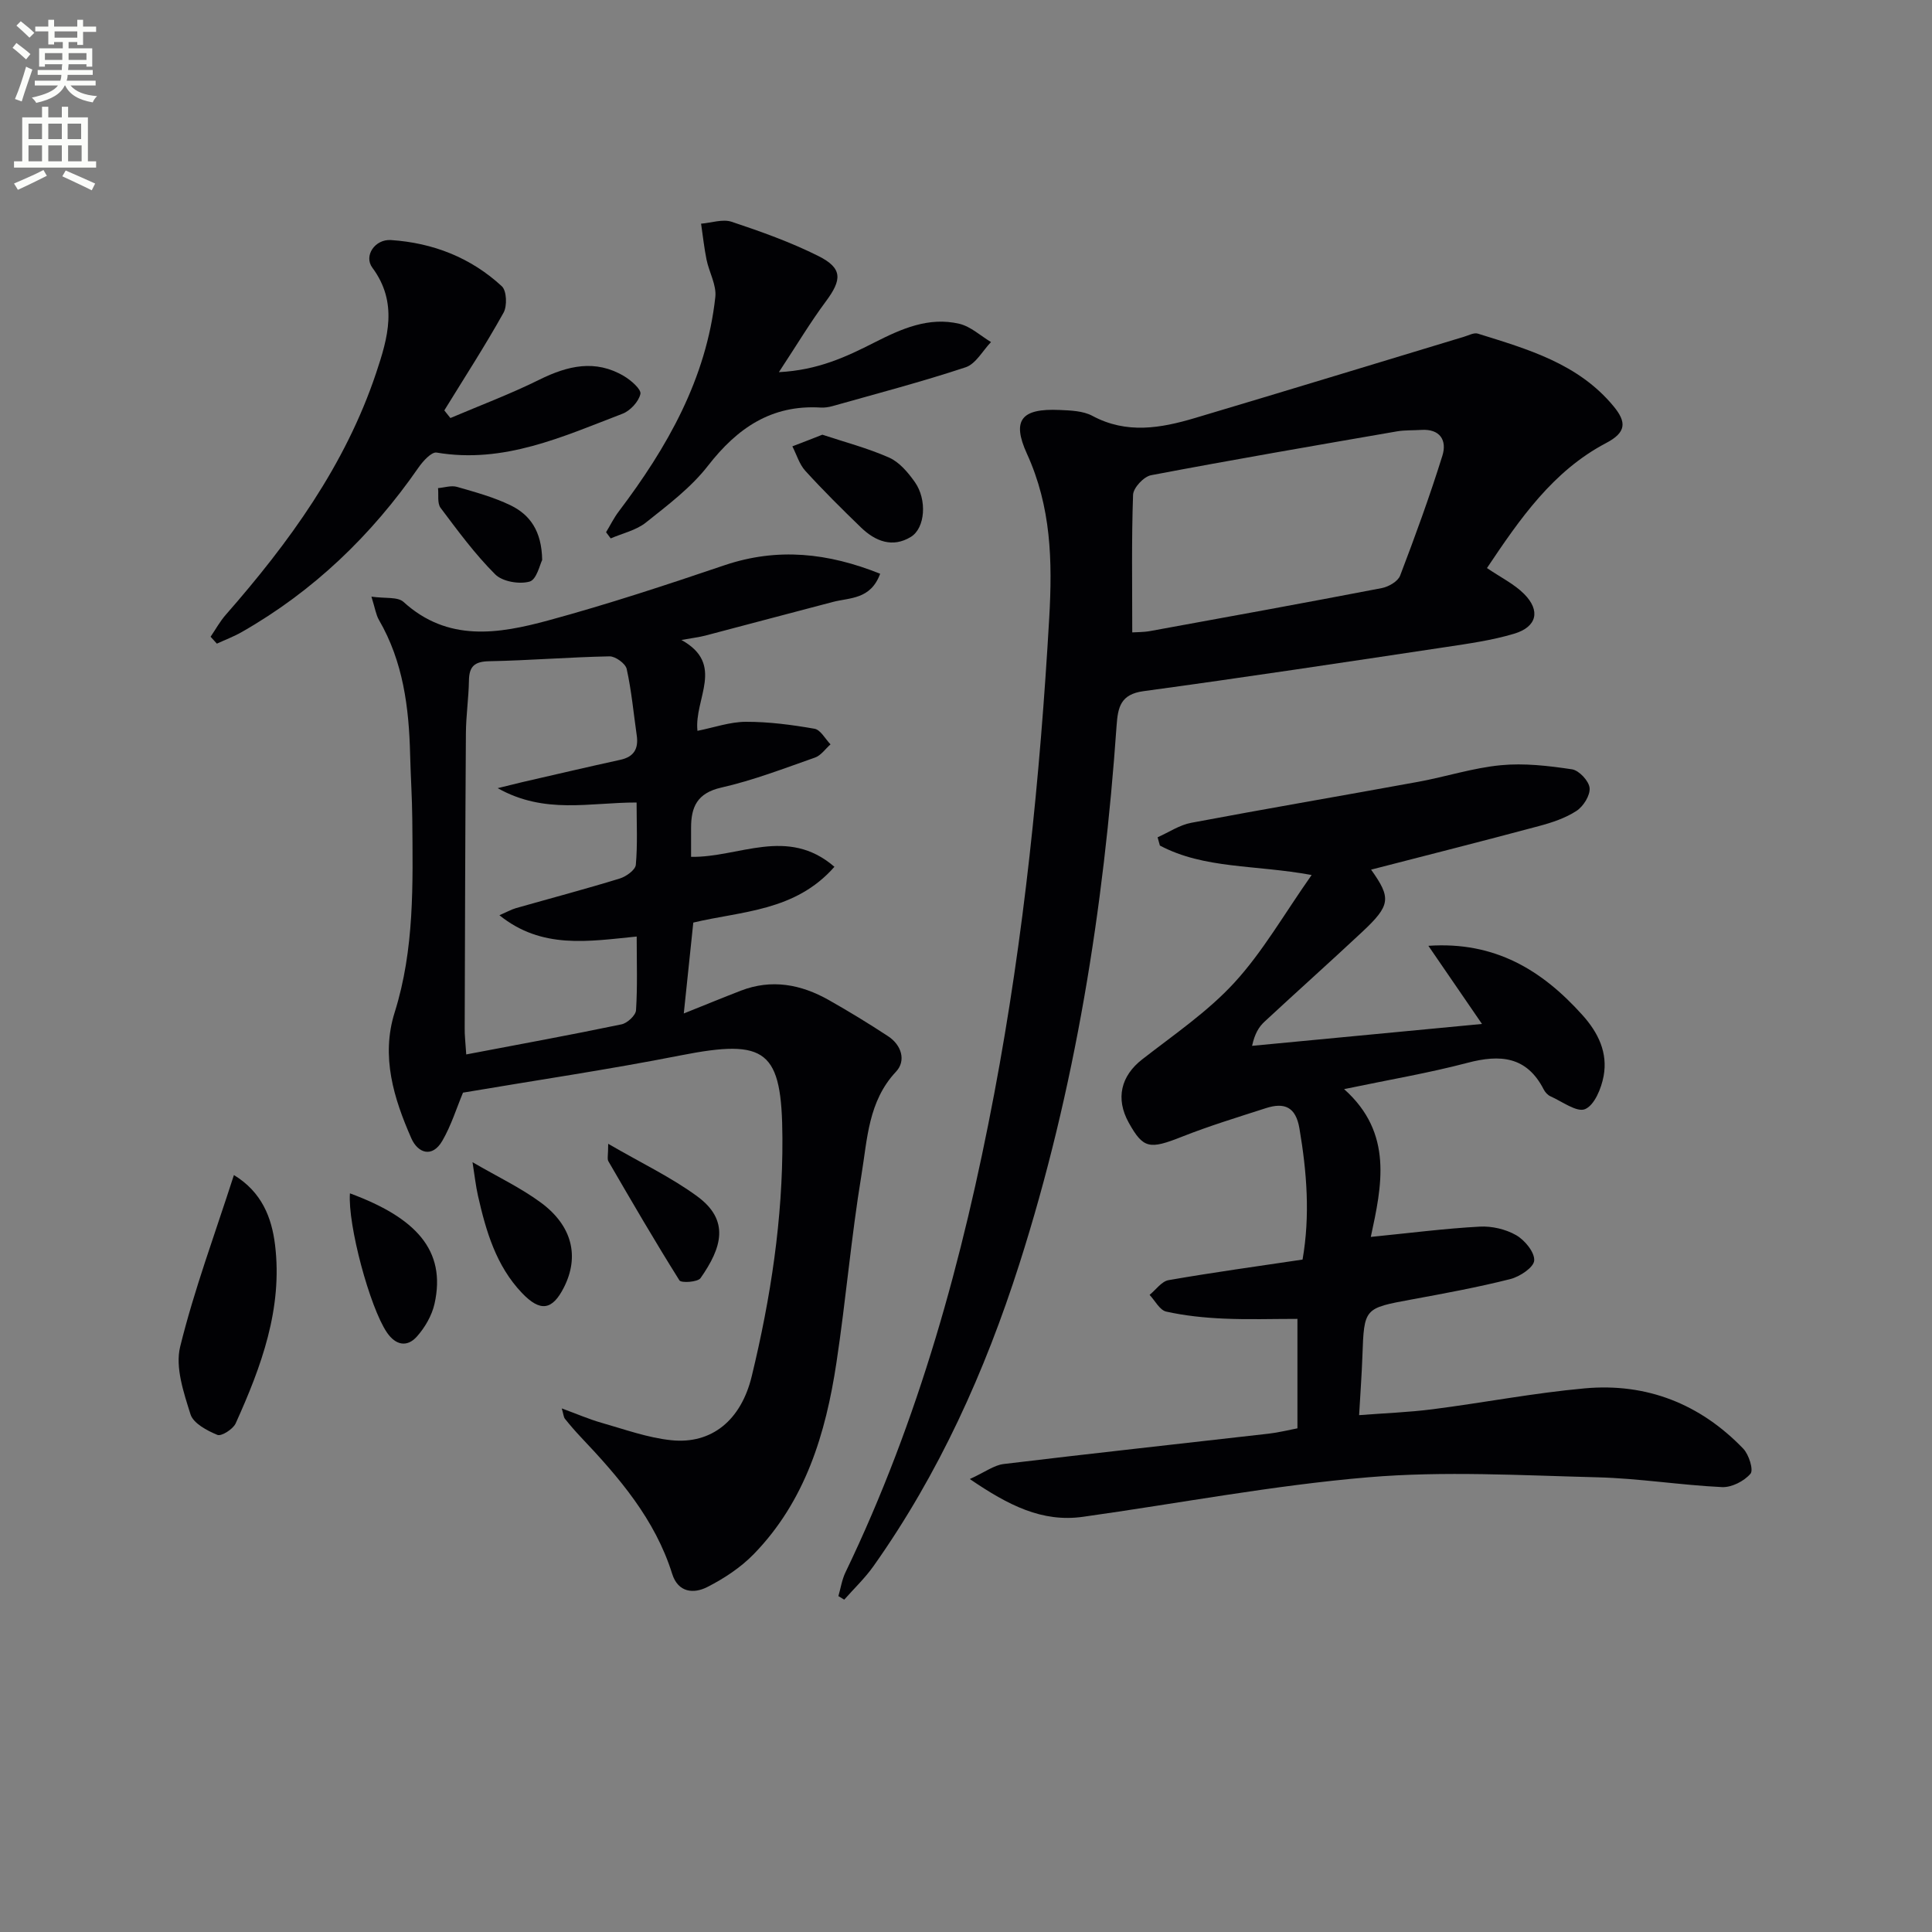 <svg enable-background="new 0 0 400 400" viewBox="0 0 400 400" xmlns="http://www.w3.org/2000/svg"><rect x="0" y="0" width="400" height="400" fill="#808080" stroke="none"/><path d="m2.6 9.9.8-1c.9.7 1.9 1.4 2.9 2.3l-.9 1.1c-1.1-1-2-1.8-2.8-2.4zm.5 10.6c.9-2.1 1.6-4.3 2.3-6.7.4.2.8.4 1.3.6-.7 2.1-1.5 4.3-2.2 6.6zm.3-15.2.9-.9c1 .8 2 1.6 2.8 2.4l-1 1c-.9-.9-1.8-1.7-2.7-2.5zm12.6-1.2h1.2v1.4h2.7v1.1h-2.7v2.7h-1.2v-.6h-1.8v1.3h4.9v3.8h-1.2v-.5h-3.7c0 .4-.1.9-.1 1.2h5.1v1h-5.2c0 .5-.1.9-.2 1.2h6v1h-5.2c1.1 1.3 2.9 2 5.5 2.2-.4.4-.7.8-.9 1.3-2.9-.5-4.8-1.6-5.7-3.5h-.1c-.8 1.7-2.7 2.9-5.9 3.6-.2-.4-.6-.8-.9-1.1 2.8-.6 4.6-1.4 5.4-2.5h-4.8v-1h5.3c.1-.3.2-.7.2-1.2h-4.9v-1h5c0-.4 0-.8.1-1.2h-3.6v.5h-1.2v-3.8h4.9v-1.3h-1.8v.5h-1.2v-2.7h-2.7v-1h2.7v-1.4h1.2v1.4h4.8zm-6.7 8.3h3.6c0-.4 0-.9 0-1.4h-3.6zm1.9-4.6h4.8v-1.3h-4.7v1.3zm6.7 3.2h-3.7v1.4h3.7z" fill="#fbfcfa"/><path d="m8.7 22.1h1.3v2.2h2.8v-2.2h1.3v2.2h4.1v9.1h1.7v1.3h-17v-1.3h1.7v-9.1h4.1zm.3 13.1.7 1.2c-1.8.9-3.8 1.9-6 2.9-.2-.4-.5-.8-.8-1.3 2.3-1 4.4-1.9 6.1-2.8zm-3.1-6.4h2.8v-3.2h-2.8zm0 4.6h2.8v-3.3h-2.8zm4.1-4.6h2.8v-3.2h-2.8zm0 4.6h2.8v-3.3h-2.8zm3.6 1.9c2.1.9 4.1 1.8 6.1 2.7l-.7 1.4c-2.2-1.1-4.2-2-6.1-2.9zm3.2-9.7h-2.8v3.2h2.8zm-2.7 7.8h2.8v-3.3h-2.8z" fill="#fbfcfa"/><g fill="#010104"><path d="m182.23 118.79c-1.99 5.37-6.25 4.91-9.81 5.84-8.81 2.3-17.61 4.66-26.42 6.97-1.28.33-2.61.48-4.92.9 9.12 5.04 2.6 12.13 3.32 18.81 3.43-.68 6.73-1.86 10.03-1.87 4.74-.01 9.53.62 14.21 1.44 1.25.22 2.22 2.11 3.31 3.23-1.06.93-1.97 2.3-3.2 2.73-6.41 2.25-12.8 4.72-19.41 6.22-5 1.13-6.27 4.01-6.26 8.37.01 1.98 0 3.95 0 5.97 9.9.18 19.94-6.36 29.68 2.06-8.11 9.24-19.21 9.16-29.22 11.55-.65 6.2-1.28 12.22-1.97 18.82 4.24-1.7 8.01-3.25 11.81-4.72 6.37-2.46 12.44-1.32 18.18 1.92 4.18 2.36 8.29 4.87 12.31 7.51 2.8 1.83 3.76 5.09 1.64 7.34-5.76 6.13-5.93 13.97-7.15 21.35-2.13 12.91-3.23 25.99-5.19 38.93-2.21 14.64-6.42 28.6-17.09 39.58-2.71 2.79-6.16 5.07-9.65 6.84-2.82 1.44-6.04 1.15-7.26-2.72-3.54-11.32-11.01-19.98-18.94-28.35-1.14-1.21-2.23-2.47-3.27-3.77-.27-.34-.28-.88-.65-2.14 3.1 1.13 5.64 2.24 8.28 2.99 4.76 1.35 9.52 3.09 14.39 3.59 8.34.87 14.45-4.11 16.66-13.25 3.92-16.18 6.44-32.57 6.35-49.3-.09-18.23-3.25-20.63-21.09-17.12-14.97 2.95-30.08 5.17-45.04 7.71-1.32 3.15-2.43 6.78-4.28 9.97-2.12 3.65-5.1 2.5-6.42-.52-3.64-8.28-6.32-16.93-3.45-26.06 4.12-13.09 3.76-26.55 3.65-39.99-.04-4.48-.34-8.96-.45-13.44-.24-9.72-1.44-19.19-6.45-27.82-.62-1.07-.8-2.41-1.56-4.83 2.83.41 5.43-.01 6.64 1.09 9.18 8.36 19.68 6.63 29.99 3.83 12.29-3.34 24.42-7.34 36.49-11.43 10.99-3.7 21.44-2.55 32.21 1.77zm-85.7 99.52c11.09-2.11 21.64-4.04 32.15-6.23 1.2-.25 2.93-1.85 3-2.91.32-4.93.14-9.89.14-15.27-10.02.99-19.63 2.68-28.42-4.41 1.61-.7 2.47-1.19 3.39-1.46 7.17-2.04 14.39-3.95 21.52-6.14 1.33-.41 3.23-1.77 3.33-2.84.38-4.22.16-8.49.16-12.9-9.73-.02-18.99 2.52-28.76-2.97 2.6-.64 3.85-.96 5.1-1.25 6.76-1.55 13.52-3.14 20.29-4.62 2.86-.62 3.79-2.33 3.4-5.05-.66-4.6-1.08-9.24-2.08-13.76-.25-1.12-2.34-2.63-3.55-2.61-8.31.16-16.61.85-24.91 1.01-3.04.06-4.15 1.05-4.2 3.99-.06 3.65-.61 7.29-.63 10.94-.14 20.33-.19 40.65-.25 60.98-.03 1.46.15 2.89.32 5.5z"/><path d="m283.87 180.05c4.19 5.88 4.07 7.37-1.87 12.92-6.68 6.25-13.5 12.34-20.2 18.56-1.15 1.07-2.01 2.44-2.57 5 15.45-1.47 30.9-2.94 47.6-4.53-3.97-5.79-7.36-10.72-11.1-16.18 13.76-.94 23.51 5.01 31.88 14.32 3.34 3.71 5.29 7.84 4.4 12.66-.47 2.54-1.89 6.01-3.83 6.83-1.71.73-4.76-1.58-7.17-2.65-.57-.25-1.1-.84-1.39-1.4-3.53-6.9-9.02-7.32-15.81-5.53-8 2.11-16.2 3.49-25.53 5.44 10.25 9.13 7.79 20.1 5.53 30.6 8.13-.81 15.32-1.74 22.54-2.13 2.52-.14 5.4.53 7.57 1.78 1.77 1.02 3.84 3.53 3.72 5.24-.09 1.42-2.99 3.35-4.95 3.84-6.73 1.7-13.58 2.96-20.42 4.22-9.86 1.82-9.84 1.76-10.2 11.73-.13 3.81-.42 7.61-.68 12.22 5.14-.4 10.21-.58 15.22-1.22 10.53-1.35 20.98-3.38 31.54-4.33 12.76-1.15 23.85 3.22 32.77 12.49 1.17 1.22 2.17 4.41 1.5 5.19-1.31 1.53-3.89 2.86-5.88 2.77-8.62-.41-17.2-1.81-25.82-2.03-15.79-.4-31.7-1.33-47.38-.01-19.8 1.67-39.42 5.43-59.13 8.19-8.43 1.18-15.37-2.33-23.42-7.82 3.16-1.44 5.01-2.87 7-3.11 18.29-2.21 36.61-4.19 54.92-6.29 1.94-.22 3.86-.71 5.91-1.1 0-7.76 0-15.21 0-22.66-5.22 0-10.3.17-15.35-.06-3.96-.18-7.96-.59-11.82-1.45-1.34-.3-2.31-2.26-3.44-3.46 1.3-1.05 2.49-2.8 3.93-3.05 9.14-1.59 18.34-2.86 27.74-4.26 1.59-9.12.89-18.12-.65-27.17-.76-4.47-3.13-5.41-6.94-4.18-5.83 1.88-11.71 3.67-17.39 5.92-6.7 2.65-7.99 2.5-11-2.9-2.79-5.02-1.61-9.7 2.77-13.11 6.54-5.1 13.55-9.85 19.1-15.9 5.85-6.37 10.23-14.09 15.99-22.28-11.68-2.15-22.22-1.22-31.42-6.1-.16-.57-.32-1.14-.47-1.71 2.32-1.03 4.54-2.55 6.97-3 15.65-2.95 31.35-5.62 47.02-8.49 5.71-1.05 11.32-2.88 17.06-3.43 4.86-.47 9.89.12 14.75.85 1.46.22 3.51 2.42 3.64 3.87.14 1.53-1.3 3.82-2.72 4.74-2.3 1.5-5.08 2.42-7.78 3.14-11.55 3.1-23.12 6.02-34.74 9.02z"/><path d="m307.86 117.61c2.9 1.97 5.65 3.31 7.69 5.36 3.45 3.46 2.66 6.83-2.08 8.24-4.58 1.37-9.4 2.04-14.15 2.76-20.85 3.13-41.69 6.29-62.58 9.13-4.74.64-5.29 3.33-5.56 7.11-2.65 37.89-8.55 75.22-20.13 111.48-7.12 22.27-16.65 43.44-30.23 62.6-1.76 2.48-4.01 4.61-6.03 6.9-.4-.24-.81-.49-1.21-.73.48-1.65.73-3.4 1.47-4.93 15.18-31.52 24.33-64.92 30.8-99.12 6.15-32.54 9.48-65.4 11.38-98.46.68-11.87.41-23-4.62-34.02-3.2-7.02-1.07-9.4 6.75-9.05 2.3.1 4.87.18 6.81 1.22 7.09 3.81 14.16 2.55 21.22.45 18.61-5.54 37.17-11.22 55.75-16.84.93-.28 2.02-.88 2.82-.64 10.31 3.22 20.77 6.17 28.1 15.03 2.75 3.32 2.65 5.43-1.54 7.63-11 5.78-17.84 15.69-24.66 25.88zm-73.44 13.32c.79-.06 2.28-.02 3.72-.28 15.99-2.91 31.97-5.82 47.93-8.89 1.42-.27 3.35-1.38 3.81-2.58 3.13-8.2 6.14-16.46 8.75-24.83.99-3.16-.46-5.61-4.42-5.34-1.66.11-3.35.02-4.98.3-16.99 2.94-33.98 5.86-50.92 9.08-1.5.28-3.66 2.6-3.72 4.04-.33 9.26-.17 18.55-.17 28.5z"/><path d="m43.6 131.83c1.04-1.52 1.93-3.16 3.13-4.53 13.13-14.98 24.74-30.93 31.14-50.07 2.44-7.28 4.58-14.58-.78-21.81-1.82-2.45.54-5.93 3.84-5.72 8.69.57 16.55 3.63 22.97 9.57 1.01.93 1.13 4.09.35 5.48-3.84 6.88-8.13 13.5-12.26 20.22.42.53.84 1.05 1.26 1.58 6.16-2.62 12.45-4.98 18.44-7.95 5.86-2.9 11.57-4.24 17.49-.74 1.45.86 3.62 2.74 3.41 3.7-.35 1.59-2.11 3.49-3.71 4.1-12.36 4.73-24.56 10.4-38.48 8.04-1.06-.18-2.84 1.78-3.76 3.11-9.73 14.03-21.73 25.58-36.61 34.06-1.63.93-3.42 1.6-5.13 2.39-.44-.47-.87-.95-1.3-1.43z"/><path d="m125.48 110.19c.87-1.43 1.61-2.96 2.62-4.29 10.06-13.29 18.15-27.5 20-44.41.27-2.48-1.29-5.13-1.82-7.74-.5-2.46-.76-4.96-1.13-7.44 2.13-.17 4.48-1.01 6.34-.39 6.11 2.04 12.23 4.22 17.97 7.1 5 2.51 4.89 4.87 1.52 9.39-3.24 4.36-6.04 9.06-9.72 14.64 8.09-.41 13.98-3.19 19.78-6.14 5.57-2.83 11.24-5.37 17.59-3.87 2.35.56 4.38 2.48 6.55 3.78-1.73 1.79-3.15 4.52-5.25 5.22-9.08 3.01-18.36 5.44-27.57 8.04-.79.22-1.66.35-2.47.3-10.18-.61-17.25 4.25-23.32 12.06-3.52 4.53-8.31 8.13-12.85 11.75-2.02 1.61-4.83 2.22-7.28 3.28-.31-.42-.64-.85-.96-1.28z"/><path d="m48.43 243.28c5.8 3.54 7.82 8.83 8.51 14.42 1.62 13.2-2.84 25.25-8.15 37-.54 1.19-2.95 2.72-3.78 2.38-2.14-.88-4.98-2.39-5.57-4.26-1.41-4.5-3.19-9.72-2.14-14 2.91-11.82 7.19-23.29 11.13-35.54z"/><path d="m170.26 90c4.58 1.52 9.38 2.77 13.84 4.75 2.12.94 3.91 3.08 5.31 5.06 2.56 3.62 2.17 9.52-.83 11.35-3.79 2.32-7.36.91-10.32-1.95-3.94-3.81-7.83-7.67-11.52-11.72-1.25-1.37-1.81-3.37-2.69-5.08 1.88-.71 3.76-1.45 6.21-2.41z"/><path d="m72.45 247.07c13.55 5 20.01 11.73 17.51 22.88-.55 2.43-1.98 4.9-3.66 6.78-2.03 2.27-4.4 1.78-6.19-.85-3.56-5.23-8.14-22.35-7.66-28.81z"/><path d="m97.83 240.62c5.2 3.03 10.01 5.3 14.2 8.4 6.5 4.82 7.94 11.17 4.73 17.51-2.41 4.77-4.9 5.15-8.71 1.15-5.35-5.63-7.43-12.79-9.09-20.11-.46-2.03-.68-4.13-1.13-6.95z"/><path d="m125.92 236.81c6.9 4.01 13.06 6.93 18.45 10.89 6.78 4.98 5.07 10.64.67 16.92-.58.83-4 1.05-4.37.47-5.09-8.1-9.9-16.38-14.71-24.66-.28-.48-.04-1.25-.04-3.62z"/><path d="m112.25 115.95c-.46.87-1.14 4.05-2.6 4.46-2.13.6-5.62.01-7.12-1.49-4.19-4.18-7.74-9.02-11.31-13.77-.72-.96-.38-2.7-.53-4.09 1.31-.11 2.74-.6 3.92-.26 3.79 1.09 7.66 2.14 11.18 3.86 3.88 1.92 6.37 5.21 6.46 11.29z"/></g></svg>
